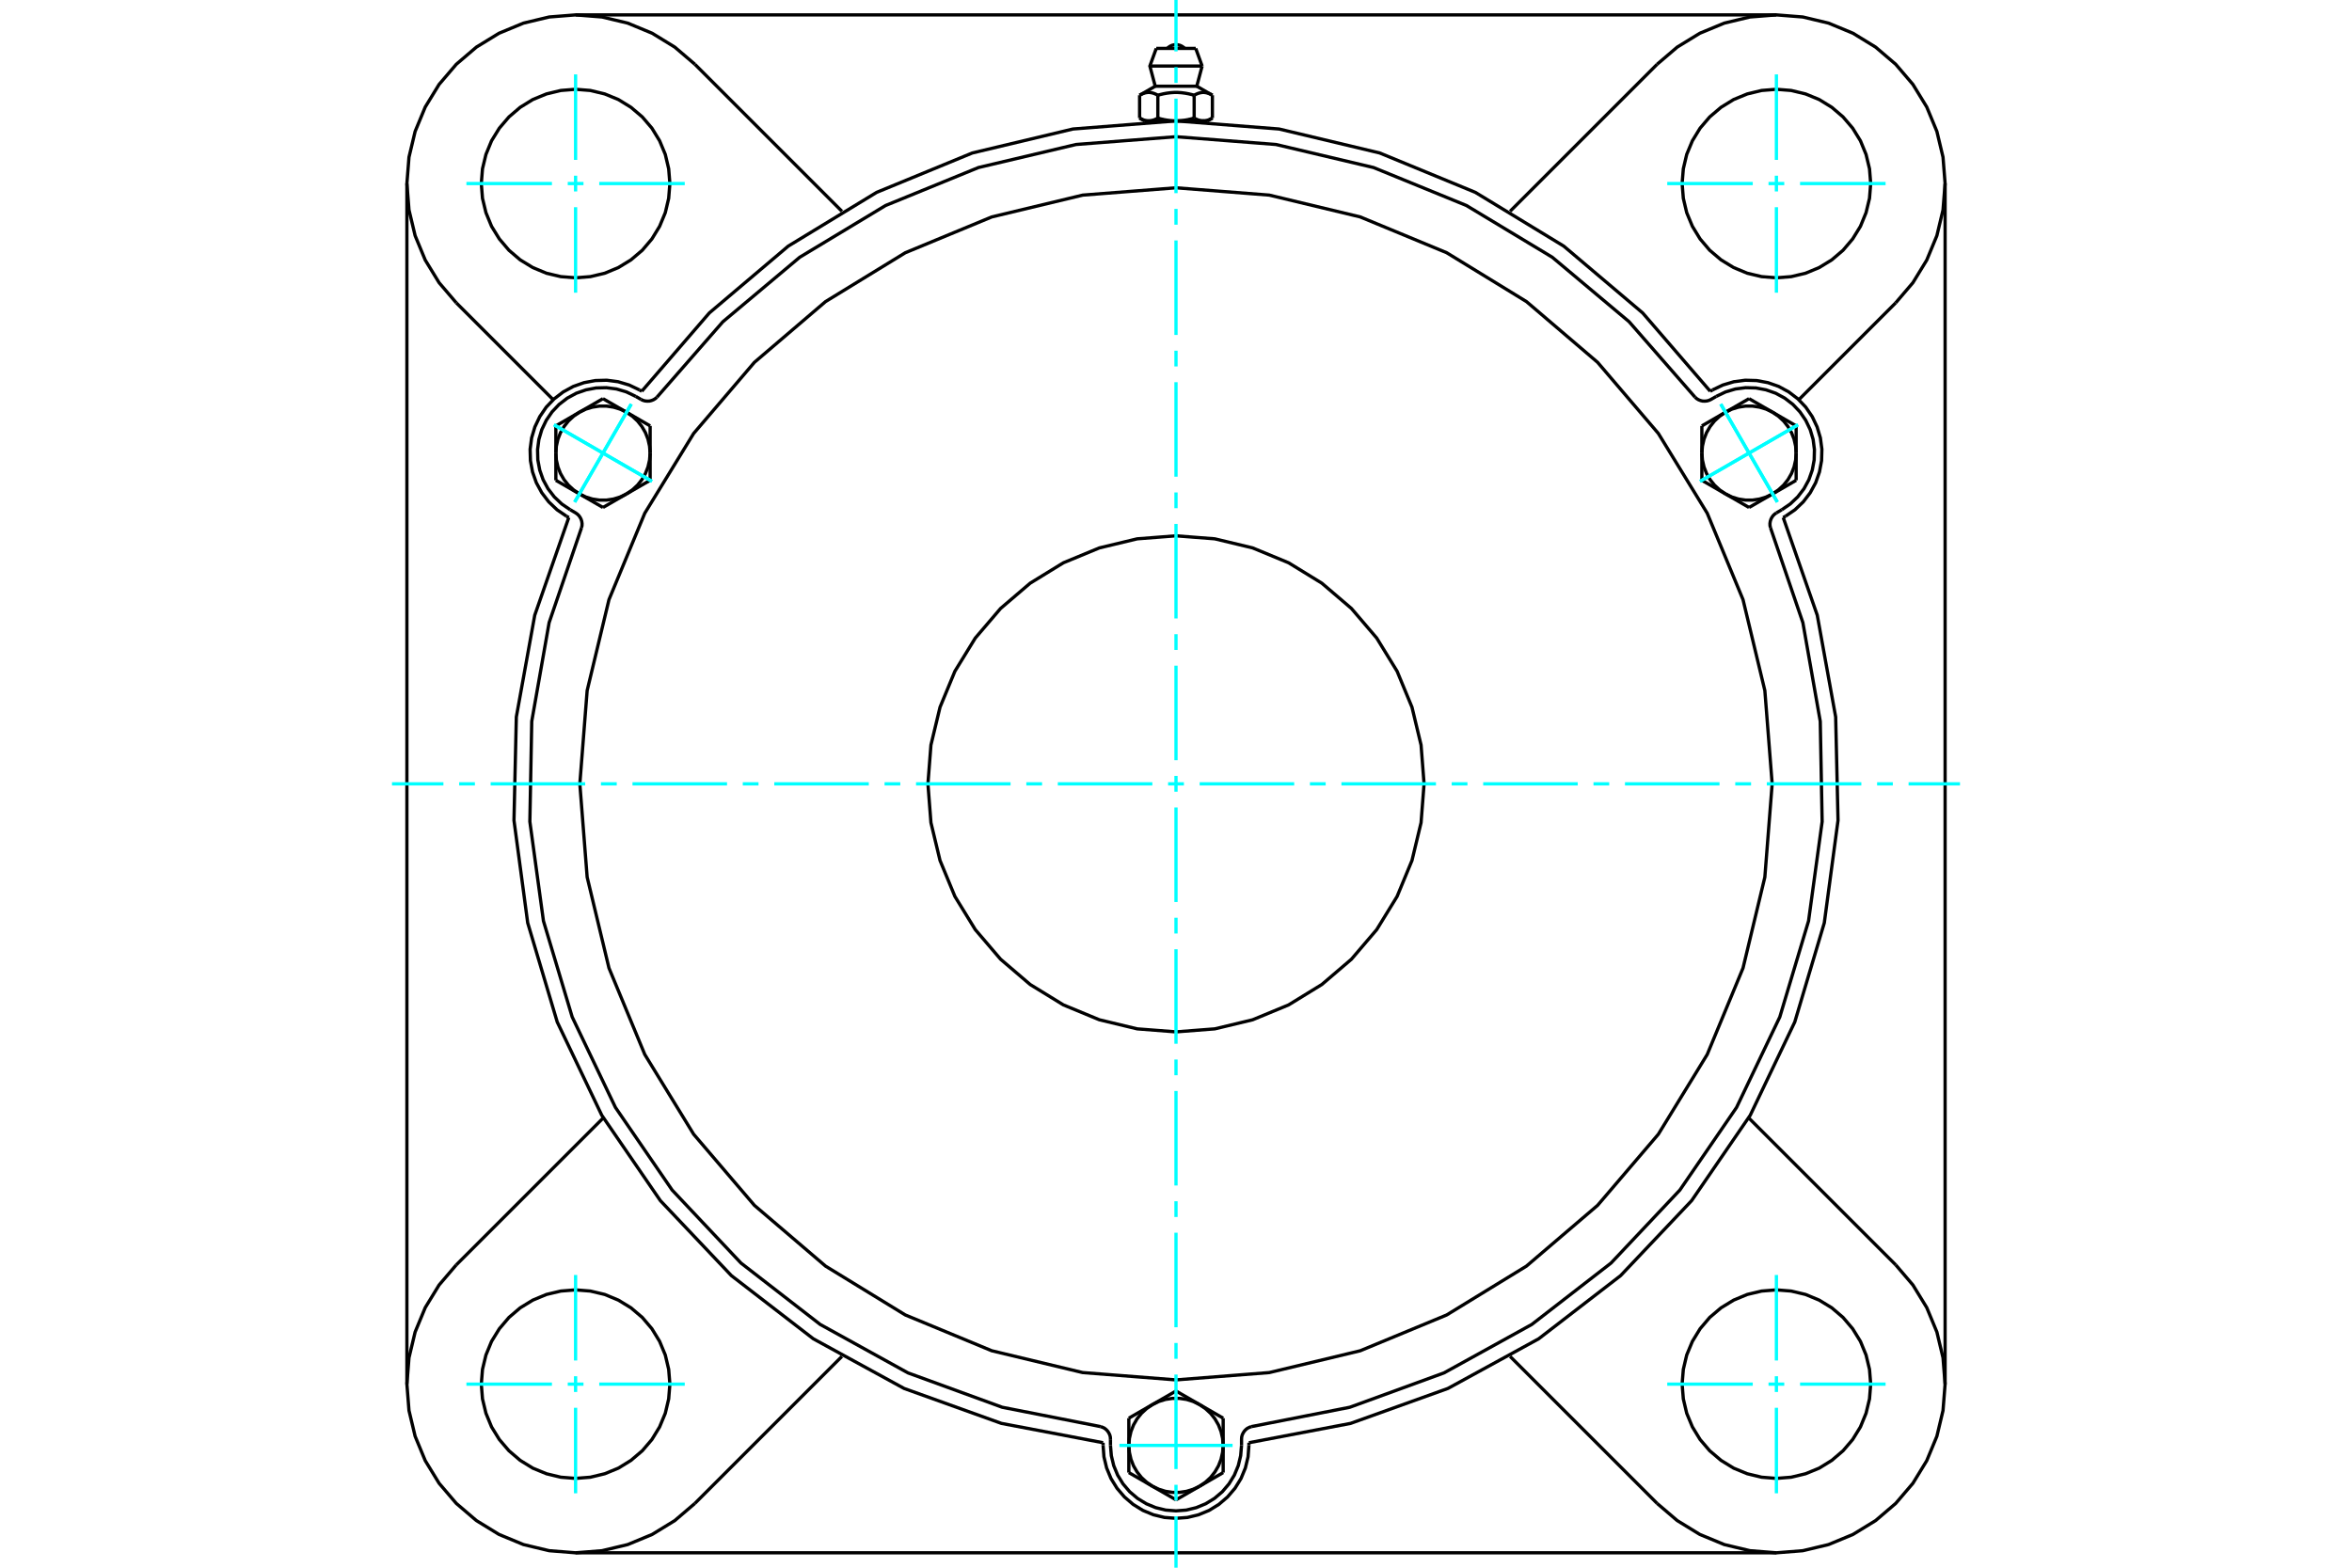 <?xml version="1.0" standalone="no"?>
<!DOCTYPE svg PUBLIC "-//W3C//DTD SVG 1.1//EN"
	"http://www.w3.org/Graphics/SVG/1.1/DTD/svg11.dtd">
<svg xmlns="http://www.w3.org/2000/svg" height="100%" width="100%" viewBox="0 0 36000 24000">
	<rect x="-1800" y="-1200" width="39600" height="26400" style="fill:#FFF"/>
	<g style="fill:none; fill-rule:evenodd" transform="matrix(1 0 0 1 0 0)">
		<g style="fill:none; stroke:#000; stroke-width:50; shape-rendering:geometricPrecision">
			<polyline points="26177,5990 25143,4791 23935,3768 22582,2945 21118,2342 19578,1975 18000,1851 16422,1975 14882,2342 13418,2945 12065,3768 10857,4791 9823,5990"/>
			<line x1="19116" y1="22087" x2="19116" y2="22128"/>
			<polyline points="16884,22128 16897,22302 16938,22473 17005,22635 17097,22784 17211,22917 17344,23031 17493,23123 17655,23190 17825,23231 18000,23244 18175,23231 18345,23190 18507,23123 18656,23031 18789,22917 18903,22784 18995,22635 19062,22473 19103,22302 19116,22128"/>
			<line x1="16884" y1="22128" x2="16884" y2="22087"/>
			<polyline points="19116,22087 20672,21791 22162,21256 23551,20496 24805,19529 25893,18380 26789,17074 27471,15646 27923,14128 28133,12559 28097,10976 27815,9418 27294,7923"/>
			<line x1="27190" y1="23772" x2="8810" y2="23772"/>
			<polyline points="27329,7903 27474,7804 27601,7683 27707,7544 27791,7390 27849,7225 27881,7053 27886,6878 27863,6704 27813,6536 27738,6378 27639,6233 27518,6106 27379,6000 27225,5916 27060,5858 26888,5826 26713,5821 26539,5844 26371,5894 26213,5969"/>
			<line x1="26177" y1="5990" x2="26213" y2="5969"/>
			<line x1="27329" y1="7903" x2="27294" y2="7923"/>
			<line x1="29772" y1="2810" x2="29772" y2="21190"/>
			<polyline points="8706,7923 8185,9418 7903,10976 7867,12559 8077,14128 8529,15646 9211,17074 10107,18380 11195,19529 12449,20496 13838,21256 15328,21791 16884,22087"/>
			<polyline points="9787,5969 9629,5894 9461,5844 9287,5821 9112,5826 8940,5858 8775,5916 8621,6000 8482,6106 8361,6233 8262,6378 8187,6536 8137,6704 8114,6878 8119,7053 8151,7225 8209,7390 8293,7544 8399,7683 8526,7804 8671,7903"/>
			<line x1="8706" y1="7923" x2="8671" y2="7903"/>
			<line x1="9787" y1="5969" x2="9823" y2="5990"/>
			<line x1="10636" y1="984" x2="12886" y2="3234"/>
			<polyline points="10636,984 10328,721 9982,509 9608,354 9214,260 8810,228 8406,260 8012,354 7638,509 7292,721 6984,984 6721,1292 6509,1638 6354,2012 6260,2406 6228,2810 6260,3214 6354,3608 6509,3982 6721,4328 6984,4636"/>
			<line x1="8468" y1="6120" x2="6984" y2="4636"/>
			<polyline points="10253,2810 10235,2584 10183,2364 10096,2155 9978,1962 9831,1790 9658,1643 9465,1524 9256,1438 9036,1385 8810,1367 8584,1385 8364,1438 8155,1524 7962,1643 7790,1790 7643,1962 7524,2155 7438,2364 7385,2584 7367,2810 7385,3036 7438,3256 7524,3465 7643,3658 7790,3831 7962,3978 8155,4096 8364,4183 8584,4235 8810,4253 9036,4235 9256,4183 9465,4096 9658,3978 9831,3831 9978,3658 10096,3465 10183,3256 10235,3036 10253,2810"/>
			<line x1="25364" y1="23016" x2="23114" y2="20766"/>
			<line x1="12886" y1="20766" x2="10636" y2="23016"/>
			<line x1="6984" y1="19364" x2="9234" y2="17114"/>
			<line x1="6228" y1="21190" x2="6228" y2="2810"/>
			<polyline points="10253,21190 10235,20964 10183,20744 10096,20535 9978,20342 9831,20169 9658,20022 9465,19904 9256,19817 9036,19765 8810,19747 8584,19765 8364,19817 8155,19904 7962,20022 7790,20169 7643,20342 7524,20535 7438,20744 7385,20964 7367,21190 7385,21416 7438,21636 7524,21845 7643,22038 7790,22210 7962,22357 8155,22476 8364,22562 8584,22615 8810,22633 9036,22615 9256,22562 9465,22476 9658,22357 9831,22210 9978,22038 10096,21845 10183,21636 10235,21416 10253,21190"/>
			<polyline points="6984,19364 6721,19672 6509,20018 6354,20392 6260,20786 6228,21190 6260,21594 6354,21988 6509,22362 6721,22708 6984,23016 7292,23279 7638,23491 8012,23646 8406,23740 8810,23772 9214,23740 9608,23646 9982,23491 10328,23279 10636,23016"/>
			<line x1="29016" y1="4636" x2="27532" y2="6120"/>
			<polyline points="29016,4636 29279,4328 29491,3982 29646,3608 29740,3214 29772,2810 29740,2406 29646,2012 29491,1638 29279,1292 29016,984 28708,721 28362,509 27988,354 27594,260 27190,228 26786,260 26392,354 26018,509 25672,721 25364,984"/>
			<line x1="23114" y1="3234" x2="25364" y2="984"/>
			<polyline points="28633,2810 28615,2584 28562,2364 28476,2155 28357,1962 28210,1790 28038,1643 27845,1524 27636,1438 27416,1385 27190,1367 26964,1385 26744,1438 26535,1524 26342,1643 26169,1790 26022,1962 25904,2155 25817,2364 25765,2584 25747,2810 25765,3036 25817,3256 25904,3465 26022,3658 26169,3831 26342,3978 26535,4096 26744,4183 26964,4235 27190,4253 27416,4235 27636,4183 27845,4096 28038,3978 28210,3831 28357,3658 28476,3465 28562,3256 28615,3036 28633,2810"/>
			<polyline points="28633,21190 28615,20964 28562,20744 28476,20535 28357,20342 28210,20169 28038,20022 27845,19904 27636,19817 27416,19765 27190,19747 26964,19765 26744,19817 26535,19904 26342,20022 26169,20169 26022,20342 25904,20535 25817,20744 25765,20964 25747,21190 25765,21416 25817,21636 25904,21845 26022,22038 26169,22210 26342,22357 26535,22476 26744,22562 26964,22615 27190,22633 27416,22615 27636,22562 27845,22476 28038,22357 28210,22210 28357,22038 28476,21845 28562,21636 28615,21416 28633,21190"/>
			<polyline points="25364,23016 25672,23279 26018,23491 26392,23646 26786,23740 27190,23772 27594,23740 27988,23646 28362,23491 28708,23279 29016,23016 29279,22708 29491,22362 29646,21988 29740,21594 29772,21190 29740,20786 29646,20392 29491,20018 29279,19672 29016,19364"/>
			<line x1="26766" y1="17114" x2="29016" y2="19364"/>
			<line x1="8810" y1="228" x2="27190" y2="228"/>
			<line x1="18302" y1="741" x2="17698" y2="741"/>
			<line x1="17600" y1="1011" x2="18400" y2="1011"/>
			<line x1="17682" y1="1320" x2="18318" y2="1320"/>
			<polyline points="17722,1458 17712,1453 17704,1448 17695,1444 17686,1440 17678,1436 17670,1433 17662,1430 17654,1427 17646,1425 17638,1423 17631,1421 17623,1419 17616,1418 17608,1417 17601,1416 17593,1415 17586,1415 17579,1415 17571,1415 17564,1416 17556,1417 17549,1418 17541,1419 17534,1421 17526,1423 17518,1425 17511,1427 17503,1430 17495,1433 17487,1436 17478,1440 17470,1444 17461,1448 17452,1453 17443,1458"/>
			<polyline points="18278,1458 18260,1453 18243,1448 18225,1444 18208,1440 18192,1436 18175,1433 18159,1430 18143,1427 18128,1425 18112,1423 18097,1421 18082,1419 18067,1418 18052,1417 18037,1416 18022,1415 18007,1415 17993,1415 17978,1415 17963,1416 17948,1417 17933,1418 17918,1419 17903,1421 17888,1423 17872,1425 17857,1427 17841,1430 17825,1433 17808,1436 17792,1440 17775,1444 17757,1448 17740,1453 17722,1458"/>
			<polyline points="18557,1458 18548,1453 18539,1448 18530,1444 18522,1440 18513,1436 18505,1433 18497,1430 18489,1427 18482,1425 18474,1423 18466,1421 18459,1419 18451,1418 18444,1417 18436,1416 18429,1415 18421,1415 18414,1415 18407,1415 18399,1416 18392,1417 18384,1418 18377,1419 18369,1421 18362,1423 18354,1425 18346,1427 18338,1430 18330,1433 18322,1436 18314,1440 18305,1444 18296,1448 18288,1453 18278,1458"/>
			<line x1="17443" y1="1807" x2="17443" y2="1458"/>
			<polyline points="17443,1807 17447,1810 17451,1812 17456,1814 17460,1817 17464,1819 17468,1821 17472,1823 17476,1825 17480,1826 17484,1828 17488,1830 17492,1832 17496,1833 17500,1835 17504,1836 17508,1837 17512,1839 17515,1840 17519,1841 17523,1842 17527,1843 17531,1844 17535,1845 17539,1846 17543,1847 17547,1847 17551,1848 17555,1849 17558,1849 17562,1850 17566,1850 17570,1850 17574,1850 17578,1850 17582,1851 17586,1850 17590,1850 17594,1850 17598,1850 17602,1850 17606,1849 17610,1849 17614,1848 17618,1847 17622,1847 17626,1846 17630,1845 17634,1844 17638,1843 17641,1842 17645,1841 17649,1840 17653,1839 17657,1837 17661,1836 17665,1835 17669,1833 17673,1832 17677,1830 17681,1828 17685,1826 17689,1825 17693,1823 17697,1821 17701,1819 17705,1817 17709,1814 17713,1812 17717,1810 17722,1807 17722,1458"/>
			<polyline points="17722,1807 17730,1810 17738,1812 17747,1814 17755,1817 17763,1819 17771,1821 17779,1823 17787,1825 17795,1826 17803,1828 17811,1830 17819,1832 17827,1833 17835,1835 17843,1836 17851,1837 17858,1839 17866,1840 17874,1841 17882,1842 17890,1843 17897,1844 17905,1845 17913,1846 17921,1847 17929,1847 17936,1848 17944,1849 17952,1849 17960,1850 17968,1850 17976,1850 17984,1850 17992,1850 18000,1851 17582,1851"/>
			<polyline points="18278,1807 18283,1810 18287,1812 18291,1814 18295,1817 18299,1819 18303,1821 18307,1823 18311,1825 18315,1826 18319,1828 18323,1830 18327,1832 18331,1833 18335,1835 18339,1836 18343,1837 18347,1839 18351,1840 18355,1841 18359,1842 18362,1843 18366,1844 18370,1845 18374,1846 18378,1847 18382,1847 18386,1848 18390,1849 18394,1849 18398,1850 18402,1850 18406,1850 18410,1850 18414,1850 18418,1851"/>
			<polyline points="18000,1851 18008,1850 18016,1850 18024,1850 18032,1850 18040,1850 18048,1849 18056,1849 18064,1848 18071,1847 18079,1847 18087,1846 18095,1845 18103,1844 18110,1843 18118,1842 18126,1841 18134,1840 18142,1839 18149,1837 18157,1836 18165,1835 18173,1833 18181,1832 18189,1830 18197,1828 18205,1826 18213,1825 18221,1823 18229,1821 18237,1819 18245,1817 18253,1814 18262,1812 18270,1810 18278,1807"/>
			<line x1="18418" y1="1851" x2="18000" y2="1851"/>
			<polyline points="18418,1851 18422,1850 18426,1850 18430,1850 18434,1850 18438,1850 18442,1849 18445,1849 18449,1848 18453,1847 18457,1847 18461,1846 18465,1845 18469,1844 18473,1843 18477,1842 18481,1841 18485,1840 18488,1839 18492,1837 18496,1836 18500,1835 18504,1833 18508,1832 18512,1830 18516,1828 18520,1826 18524,1825 18528,1823 18532,1821 18536,1819 18540,1817 18544,1814 18549,1812 18553,1810 18557,1807"/>
			<line x1="18482" y1="1851" x2="18418" y2="1851"/>
			<line x1="17582" y1="1851" x2="17518" y2="1851"/>
			<line x1="18557" y1="1807" x2="18557" y2="1458"/>
			<line x1="18278" y1="1807" x2="18278" y2="1458"/>
			<polyline points="18134,741 18111,721 18086,705 18059,693 18030,686 18000,683 17970,686 17941,693 17914,705 17889,721 17866,741"/>
			<line x1="18400" y1="1011" x2="18302" y2="741"/>
			<polyline points="17698,741 17600,1011 17682,1320"/>
			<line x1="18318" y1="1320" x2="18400" y2="1011"/>
			<line x1="17638" y1="1851" x2="17638" y2="1858"/>
			<line x1="18362" y1="1858" x2="18362" y2="1851"/>
			<line x1="17682" y1="1320" x2="17443" y2="1458"/>
			<line x1="18557" y1="1458" x2="18318" y2="1320"/>
			<line x1="18482" y1="1851" x2="18557" y2="1807"/>
			<line x1="17443" y1="1807" x2="17518" y2="1851"/>
			<polyline points="8901,8079 8908,8047 8909,8014 8904,7981 8894,7949 8879,7920 8860,7893 8836,7870 8809,7851 8728,7804"/>
			<polyline points="9811,6115 9841,6129 9873,6138 9906,6141 9939,6140 9972,6132 10002,6120 10030,6103 10055,6081"/>
			<line x1="9730" y1="6068" x2="9811" y2="6115"/>
			<polyline points="9730,6068 9588,6000 9437,5955 9281,5935 9124,5939 8970,5968 8821,6020 8683,6095 8558,6191 8450,6305 8361,6435 8293,6577 8248,6728 8228,6884 8232,7041 8261,7196 8313,7344 8388,7482 8484,7607 8598,7715 8728,7804"/>
			<polyline points="25945,6081 24935,4925 23759,3938 22445,3146 21024,2565 19530,2212 18000,2093 16470,2212 14976,2565 13555,3146 12241,3938 11065,4925 10055,6081"/>
			<polyline points="19154,21840 19123,21851 19093,21866 19067,21887 19045,21911 19027,21939 19013,21969 19005,22001 19003,22034 19003,22128"/>
			<polyline points="16997,22034 16995,22001 16987,21969 16973,21939 16955,21911 16933,21887 16907,21866 16877,21851 16846,21840"/>
			<line x1="16997" y1="22128" x2="16997" y2="22034"/>
			<polyline points="16997,22128 17010,22285 17047,22438 17107,22583 17189,22717 17291,22837 17411,22939 17545,23021 17690,23081 17843,23118 18000,23130 18157,23118 18310,23081 18455,23021 18589,22939 18709,22837 18811,22717 18893,22583 18953,22438 18990,22285 19003,22128"/>
			<polyline points="8901,8079 8405,9532 8139,11043 8110,12578 8318,14099 8758,15569 9420,16954 10288,18219 11341,19336 12554,20276 13898,21018 15340,21544 16846,21840"/>
			<polyline points="25945,6081 25970,6103 25998,6120 26028,6132 26061,6140 26094,6141 26127,6138 26159,6129 26189,6115 26270,6068"/>
			<polyline points="27191,7851 27164,7870 27140,7893 27121,7920 27106,7949 27096,7981 27091,8014 27092,8047 27099,8079"/>
			<line x1="27272" y1="7804" x2="27191" y2="7851"/>
			<polyline points="27272,7804 27402,7715 27516,7607 27612,7482 27687,7344 27739,7196 27768,7041 27772,6884 27752,6728 27707,6577 27639,6435 27550,6305 27442,6191 27317,6095 27179,6020 27030,5968 26876,5939 26719,5935 26563,5955 26412,6000 26270,6068"/>
			<line x1="9951" y1="6520" x2="9951" y2="6936"/>
			<line x1="9590" y1="6311" x2="9951" y2="6520"/>
			<polyline points="9951,6936 9942,6829 9918,6723 9879,6623 9825,6530 9758,6445 9679,6372 9590,6311"/>
			<line x1="8868" y1="6311" x2="9229" y2="6103"/>
			<polyline points="9590,6311 9493,6264 9390,6233 9283,6217 9175,6217 9068,6233 8965,6264 8868,6311"/>
			<line x1="9229" y1="6103" x2="9590" y2="6311"/>
			<line x1="8508" y1="6936" x2="8508" y2="6520"/>
			<polyline points="8868,6311 8779,6372 8700,6445 8633,6530 8579,6623 8540,6723 8516,6829 8508,6936"/>
			<line x1="8508" y1="6520" x2="8868" y2="6311"/>
			<line x1="9951" y1="7353" x2="9590" y2="7561"/>
			<line x1="9951" y1="6936" x2="9951" y2="7353"/>
			<polyline points="9590,7561 9679,7500 9758,7427 9825,7343 9879,7249 9918,7149 9942,7044 9951,6936"/>
			<line x1="8868" y1="7561" x2="8508" y2="7353"/>
			<polyline points="8508,6936 8516,7044 8540,7149 8579,7249 8633,7343 8700,7427 8779,7500 8868,7561"/>
			<line x1="8508" y1="7353" x2="8508" y2="6936"/>
			<line x1="9590" y1="7561" x2="9229" y2="7769"/>
			<polyline points="8868,7561 8965,7608 9068,7640 9175,7656 9283,7656 9390,7640 9493,7608 9590,7561"/>
			<line x1="9229" y1="7769" x2="8868" y2="7561"/>
			<line x1="17278" y1="21711" x2="17639" y2="21503"/>
			<line x1="17278" y1="22128" x2="17278" y2="21711"/>
			<polyline points="17639,21503 17550,21564 17471,21637 17404,21721 17350,21815 17311,21915 17287,22020 17278,22128"/>
			<line x1="17639" y1="22753" x2="17278" y2="22544"/>
			<polyline points="17278,22128 17287,22235 17311,22341 17350,22441 17404,22534 17471,22619 17550,22692 17639,22753"/>
			<line x1="17278" y1="22544" x2="17278" y2="22128"/>
			<line x1="18361" y1="22753" x2="18000" y2="22961"/>
			<polyline points="17639,22753 17736,22799 17839,22831 17946,22847 18054,22847 18161,22831 18264,22799 18361,22753"/>
			<line x1="18000" y1="22961" x2="17639" y2="22753"/>
			<line x1="18000" y1="21295" x2="18361" y2="21503"/>
			<line x1="17639" y1="21503" x2="18000" y2="21295"/>
			<polyline points="18361,21503 18264,21456 18161,21424 18054,21408 17946,21408 17839,21424 17736,21456 17639,21503"/>
			<line x1="18722" y1="22128" x2="18722" y2="22544"/>
			<polyline points="18361,22753 18450,22692 18529,22619 18596,22534 18650,22441 18689,22341 18713,22235 18722,22128"/>
			<line x1="18722" y1="22544" x2="18361" y2="22753"/>
			<line x1="18361" y1="21503" x2="18722" y2="21711"/>
			<polyline points="18722,22128 18713,22020 18689,21915 18650,21815 18596,21721 18529,21637 18450,21564 18361,21503"/>
			<line x1="18722" y1="21711" x2="18722" y2="22128"/>
			<line x1="26771" y1="7769" x2="26410" y2="7561"/>
			<line x1="27132" y1="7561" x2="26771" y2="7769"/>
			<polyline points="26410,7561 26507,7608 26610,7640 26717,7656 26825,7656 26932,7640 27035,7608 27132,7561"/>
			<line x1="27492" y1="6936" x2="27492" y2="7353"/>
			<polyline points="27132,7561 27221,7500 27300,7427 27367,7343 27421,7249 27460,7149 27484,7044 27492,6936"/>
			<line x1="27492" y1="7353" x2="27132" y2="7561"/>
			<line x1="27132" y1="6311" x2="27492" y2="6520"/>
			<polyline points="27492,6936 27484,6829 27460,6723 27421,6623 27367,6530 27300,6445 27221,6372 27132,6311"/>
			<line x1="27492" y1="6520" x2="27492" y2="6936"/>
			<line x1="26049" y1="7353" x2="26049" y2="6936"/>
			<line x1="26410" y1="7561" x2="26049" y2="7353"/>
			<polyline points="26049,6936 26058,7044 26082,7149 26121,7249 26175,7343 26242,7427 26321,7500 26410,7561"/>
			<line x1="26410" y1="6311" x2="26771" y2="6103"/>
			<polyline points="27132,6311 27035,6264 26932,6233 26825,6217 26717,6217 26610,6233 26507,6264 26410,6311"/>
			<line x1="26771" y1="6103" x2="27132" y2="6311"/>
			<line x1="26049" y1="6936" x2="26049" y2="6520"/>
			<polyline points="26410,6311 26321,6372 26242,6445 26175,6530 26121,6623 26082,6723 26058,6829 26049,6936"/>
			<line x1="26049" y1="6520" x2="26410" y2="6311"/>
			<polyline points="21797,12000 21751,11406 21612,10827 21384,10276 21072,9768 20685,9315 20232,8928 19724,8616 19173,8388 18594,8249 18000,8203 17406,8249 16827,8388 16276,8616 15768,8928 15315,9315 14928,9768 14616,10276 14388,10827 14249,11406 14203,12000 14249,12594 14388,13173 14616,13724 14928,14232 15315,14685 15768,15072 16276,15384 16827,15612 17406,15751 18000,15797 18594,15751 19173,15612 19724,15384 20232,15072 20685,14685 21072,14232 21384,13724 21612,13173 21751,12594 21797,12000"/>
			<polyline points="27125,12000 27013,10572 26679,9180 26131,7857 25383,6636 24453,5547 23364,4617 22143,3869 20820,3321 19428,2987 18000,2875 16572,2987 15180,3321 13857,3869 12636,4617 11547,5547 10617,6636 9869,7857 9321,9180 8987,10572 8875,12000 8987,13428 9321,14820 9869,16143 10617,17364 11547,18453 12636,19383 13857,20131 15180,20679 16572,21013 18000,21125 19428,21013 20820,20679 22143,20131 23364,19383 24453,18453 25383,17364 26131,16143 26679,14820 27013,13428 27125,12000"/>
			<polyline points="19154,21840 20660,21544 22102,21018 23446,20276 24659,19336 25712,18219 26580,16954 27242,15569 27682,14099 27890,12578 27861,11043 27595,9532 27099,8079"/>
		</g>
		<g style="fill:none; stroke:#0FF; stroke-width:50; shape-rendering:geometricPrecision">
			<line x1="18000" y1="24000" x2="18000" y2="23213"/>
			<line x1="18000" y1="22972" x2="18000" y2="22731"/>
			<line x1="18000" y1="22490" x2="18000" y2="21043"/>
			<line x1="18000" y1="20802" x2="18000" y2="20560"/>
			<line x1="18000" y1="20319" x2="18000" y2="18872"/>
			<line x1="18000" y1="18631" x2="18000" y2="18390"/>
			<line x1="18000" y1="18149" x2="18000" y2="16702"/>
			<line x1="18000" y1="16461" x2="18000" y2="16220"/>
			<line x1="18000" y1="15979" x2="18000" y2="14532"/>
			<line x1="18000" y1="14291" x2="18000" y2="14050"/>
			<line x1="18000" y1="13809" x2="18000" y2="12362"/>
			<line x1="18000" y1="12121" x2="18000" y2="11879"/>
			<line x1="18000" y1="11638" x2="18000" y2="10191"/>
			<line x1="18000" y1="9950" x2="18000" y2="9709"/>
			<line x1="18000" y1="9468" x2="18000" y2="8021"/>
			<line x1="18000" y1="7780" x2="18000" y2="7539"/>
			<line x1="18000" y1="7298" x2="18000" y2="5851"/>
			<line x1="18000" y1="5610" x2="18000" y2="5369"/>
			<line x1="18000" y1="5128" x2="18000" y2="3681"/>
			<line x1="18000" y1="3440" x2="18000" y2="3198"/>
			<line x1="18000" y1="2957" x2="18000" y2="1510"/>
			<line x1="18000" y1="1269" x2="18000" y2="1028"/>
			<line x1="18000" y1="787" x2="18000" y2="0"/>
			<line x1="6000" y1="12000" x2="6787" y2="12000"/>
			<line x1="7028" y1="12000" x2="7269" y2="12000"/>
			<line x1="7510" y1="12000" x2="8957" y2="12000"/>
			<line x1="9198" y1="12000" x2="9440" y2="12000"/>
			<line x1="9681" y1="12000" x2="11128" y2="12000"/>
			<line x1="11369" y1="12000" x2="11610" y2="12000"/>
			<line x1="11851" y1="12000" x2="13298" y2="12000"/>
			<line x1="13539" y1="12000" x2="13780" y2="12000"/>
			<line x1="14021" y1="12000" x2="15468" y2="12000"/>
			<line x1="15709" y1="12000" x2="15950" y2="12000"/>
			<line x1="16191" y1="12000" x2="17638" y2="12000"/>
			<line x1="17879" y1="12000" x2="18121" y2="12000"/>
			<line x1="18362" y1="12000" x2="19809" y2="12000"/>
			<line x1="20050" y1="12000" x2="20291" y2="12000"/>
			<line x1="20532" y1="12000" x2="21979" y2="12000"/>
			<line x1="22220" y1="12000" x2="22461" y2="12000"/>
			<line x1="22702" y1="12000" x2="24149" y2="12000"/>
			<line x1="24390" y1="12000" x2="24631" y2="12000"/>
			<line x1="24872" y1="12000" x2="26319" y2="12000"/>
			<line x1="26560" y1="12000" x2="26802" y2="12000"/>
			<line x1="27043" y1="12000" x2="28490" y2="12000"/>
			<line x1="28731" y1="12000" x2="28972" y2="12000"/>
			<line x1="29213" y1="12000" x2="30000" y2="12000"/>
			<line x1="8810" y1="4481" x2="8810" y2="3172"/>
			<line x1="8810" y1="2931" x2="8810" y2="2690"/>
			<line x1="8810" y1="2448" x2="8810" y2="1139"/>
			<line x1="7139" y1="2810" x2="8448" y2="2810"/>
			<line x1="8690" y1="2810" x2="8931" y2="2810"/>
			<line x1="9172" y1="2810" x2="10481" y2="2810"/>
			<line x1="7139" y1="21190" x2="8448" y2="21190"/>
			<line x1="8690" y1="21190" x2="8931" y2="21190"/>
			<line x1="9172" y1="21190" x2="10481" y2="21190"/>
			<line x1="8810" y1="22861" x2="8810" y2="21552"/>
			<line x1="8810" y1="21310" x2="8810" y2="21069"/>
			<line x1="8810" y1="20828" x2="8810" y2="19519"/>
			<line x1="27190" y1="22861" x2="27190" y2="21552"/>
			<line x1="27190" y1="21310" x2="27190" y2="21069"/>
			<line x1="27190" y1="20828" x2="27190" y2="19519"/>
			<line x1="25519" y1="21190" x2="26828" y2="21190"/>
			<line x1="27069" y1="21190" x2="27310" y2="21190"/>
			<line x1="27552" y1="21190" x2="28861" y2="21190"/>
			<line x1="25519" y1="2810" x2="26828" y2="2810"/>
			<line x1="27069" y1="2810" x2="27310" y2="2810"/>
			<line x1="27552" y1="2810" x2="28861" y2="2810"/>
			<line x1="27190" y1="4481" x2="27190" y2="3172"/>
			<line x1="27190" y1="2931" x2="27190" y2="2690"/>
			<line x1="27190" y1="2448" x2="27190" y2="1139"/>
			<line x1="8479" y1="6503" x2="9979" y2="7369"/>
			<line x1="8796" y1="7686" x2="9662" y2="6186"/>
			<line x1="8479" y1="6503" x2="9979" y2="7369"/>
			<line x1="8796" y1="7686" x2="9662" y2="6186"/>
			<line x1="17134" y1="22128" x2="18866" y2="22128"/>
			<line x1="27521" y1="6503" x2="26021" y2="7369"/>
			<line x1="26338" y1="6186" x2="27204" y2="7686"/>
			<line x1="27521" y1="6503" x2="26021" y2="7369"/>
			<line x1="26338" y1="6186" x2="27204" y2="7686"/>
		</g>
	</g>
</svg>
